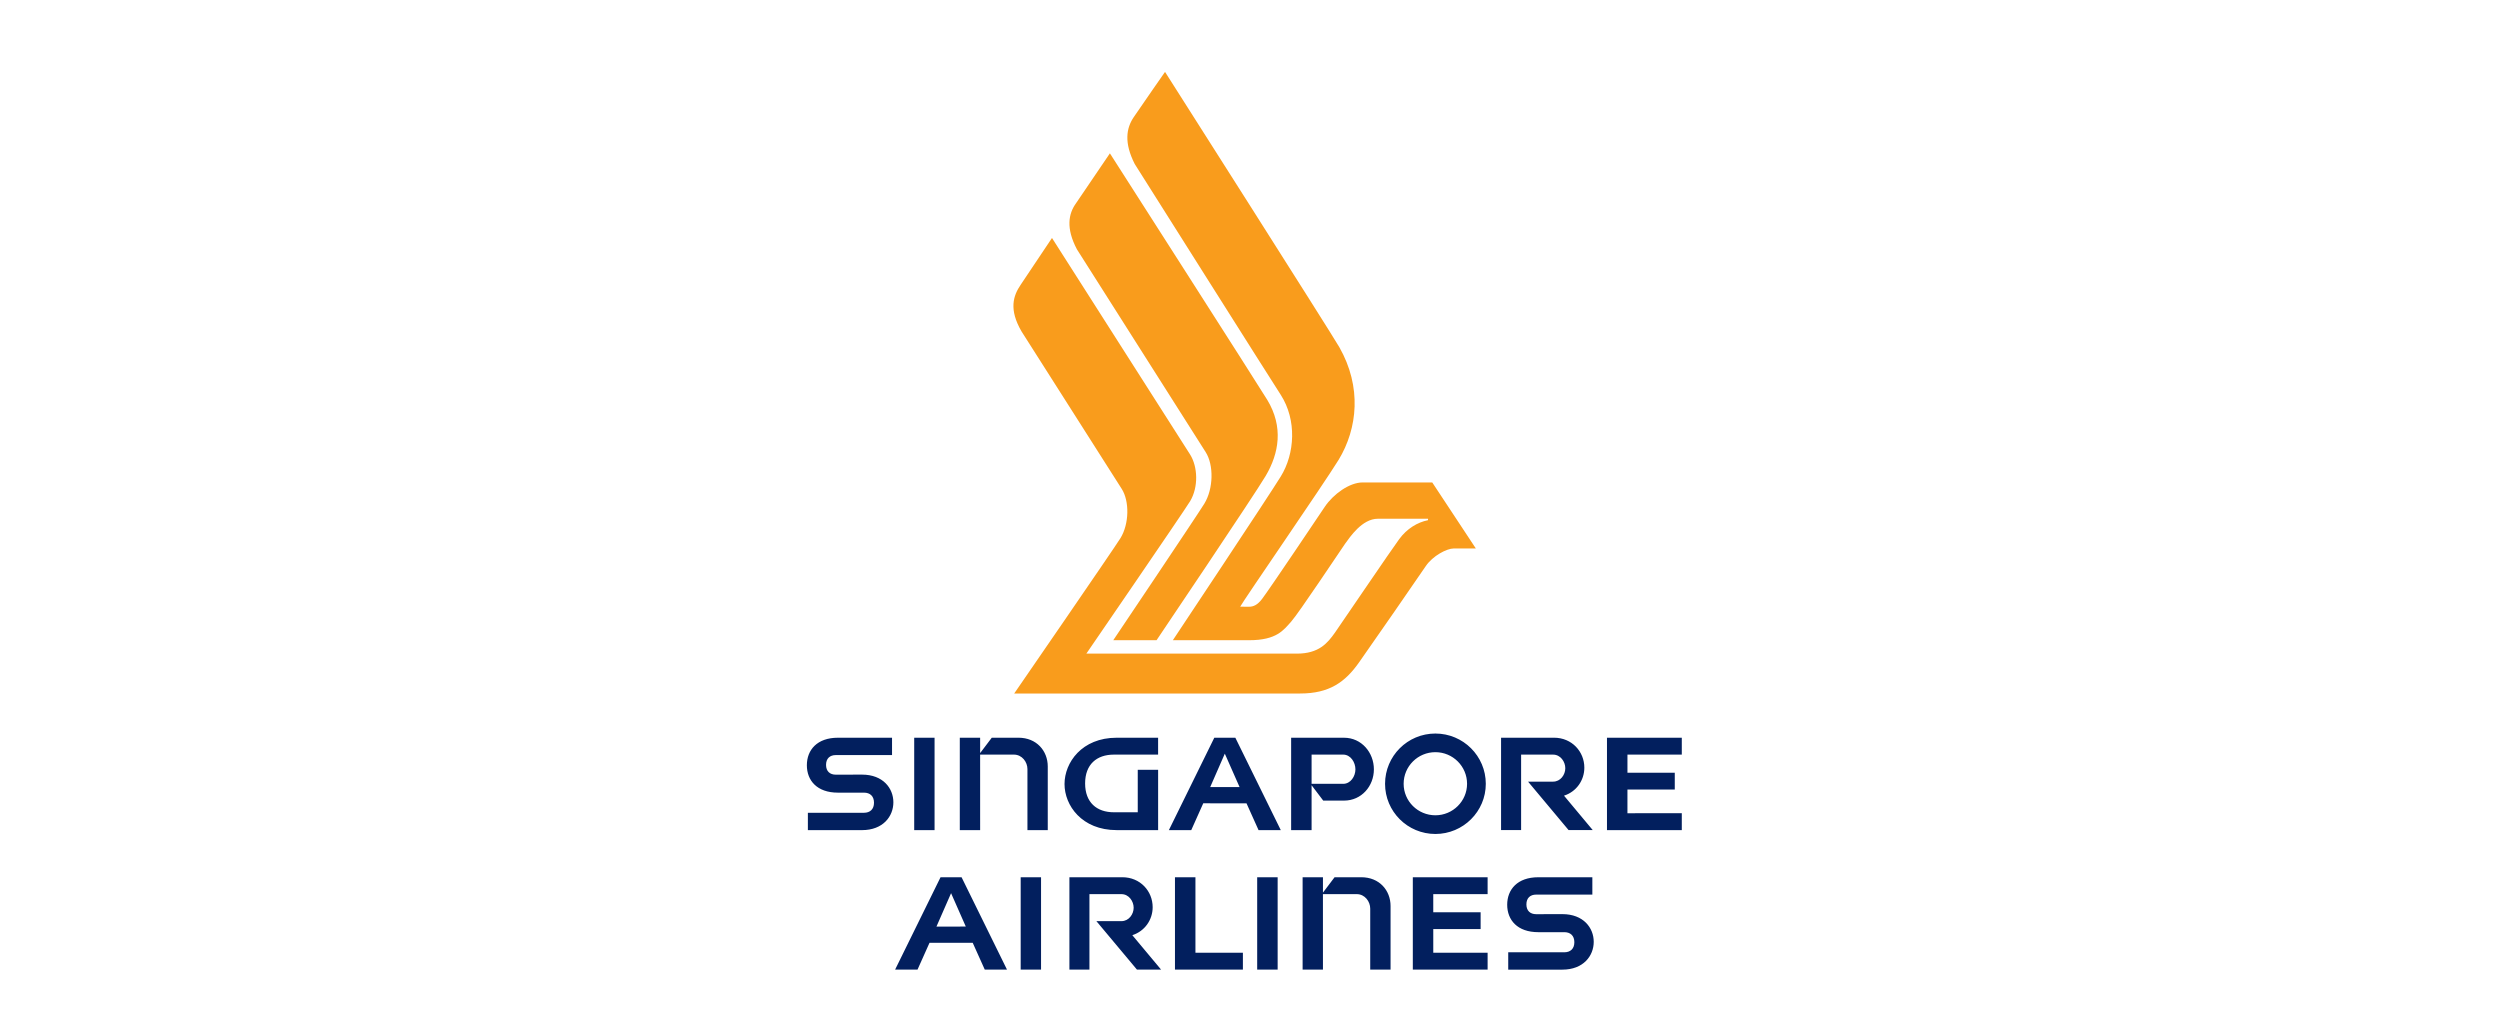 <?xml version="1.0" encoding="UTF-8"?> <svg xmlns="http://www.w3.org/2000/svg" width="220" height="91" viewBox="0 0 220 91" fill="none"><g clip-path="url(#clip0_815_17717)"><path d="M97.967 56.339C97.967 56.339 105.315 45.41 105.977 44.33C106.789 43.009 106.822 40.908 106.095 39.78C105.725 39.191 94.768 21.939 94.768 21.939C93.784 20.075 94.028 18.805 94.685 17.894C95.766 16.307 97.671 13.494 97.671 13.494C97.671 13.494 110.971 34.268 111.524 35.196C112.953 37.567 112.558 39.887 111.381 41.877C110.394 43.552 101.776 56.34 101.776 56.34" fill="#F99C1C"></path><path d="M95.6 57.518C95.6 57.518 104.105 45.124 104.737 44.096C105.479 42.841 105.398 41.075 104.737 40.009C104.382 39.446 92.575 20.942 92.575 20.942C92.575 20.942 90.479 24.088 89.819 25.061C89.159 26.027 88.766 27.234 89.899 29.172C89.899 29.172 98.357 42.461 98.713 43.024C99.402 44.109 99.372 46.099 98.603 47.355C97.971 48.368 89.25 61.028 89.25 61.028H114.416C116.972 61.028 118.374 60.038 119.612 58.268C120.681 56.763 124.821 50.775 125.456 49.835C126.082 48.894 127.344 48.267 127.908 48.267H129.875L126.038 42.455H119.915C118.746 42.455 117.332 43.489 116.59 44.584C116.009 45.448 111.821 51.694 111.069 52.698C110.64 53.264 110.273 53.388 109.933 53.392C109.745 53.392 109.203 53.388 109.137 53.388C109.386 52.889 116.417 42.702 117.801 40.461C119.473 37.699 119.851 34.053 117.862 30.554C117.136 29.285 102.523 6.328 102.523 6.328C102.523 6.328 100.576 9.116 99.766 10.313C99.109 11.287 98.907 12.562 99.854 14.428C99.854 14.428 112.12 33.854 112.705 34.743C114.129 36.959 113.953 39.919 112.705 41.935C111.687 43.598 103.211 56.339 103.211 56.339H109.927C112.36 56.339 112.957 55.44 113.628 54.697C114.3 53.946 117.953 48.434 118.365 47.853C118.788 47.277 119.853 45.649 121.254 45.649H125.665V45.776C124.725 45.964 123.799 46.53 123.128 47.447C122.456 48.352 118.025 54.888 117.491 55.649C116.818 56.609 116.052 57.519 114.123 57.519" fill="#F99C1C"></path><path d="M73.734 69.753H76.032C76.557 69.753 76.912 70.055 76.912 70.638C76.912 71.221 76.556 71.524 76.032 71.524H71.093V73.051H75.858C77.709 73.051 78.617 71.837 78.617 70.604C78.617 69.37 77.708 68.166 75.858 68.166C75.063 68.166 73.55 68.171 73.55 68.171C73.036 68.171 72.692 67.875 72.692 67.31C72.692 66.741 73.036 66.447 73.55 66.447H78.499V64.92H73.735C71.906 64.92 71.004 65.996 71.004 67.34C71.003 68.689 71.905 69.753 73.734 69.753ZM98.269 73.05H101.915V67.745H100.122V71.48H98.022C96.507 71.48 95.49 70.61 95.49 68.942C95.49 67.269 96.506 66.406 98.022 66.406H101.913V64.92H98.267C95.192 64.92 93.678 67.115 93.678 68.995C93.677 70.87 95.194 73.05 98.269 73.05ZM80.45 64.92H82.242V73.05H80.45V64.92ZM86.251 66.405H89.22C89.948 66.405 90.415 67.065 90.415 67.679V73.049H92.203V67.454C92.203 66.069 91.213 64.919 89.627 64.919H87.276L86.252 66.273V64.919H84.462V73.049H86.252M133.858 66.406H136.671C137.33 66.406 137.746 67.037 137.746 67.604C137.746 68.171 137.329 68.784 136.672 68.784H134.469L138.036 73.048H140.161L137.631 70.017H137.636C138.723 69.668 139.422 68.672 139.422 67.551C139.422 66.151 138.335 64.918 136.75 64.918H132.094V73.048H133.858M147.998 73.05V71.562L143.215 71.565V69.481H147.38V68.003H143.216V66.405L147.998 66.406V64.92H141.414V73.05H143.216M107.784 66.322L109.081 69.259L106.497 69.264L107.784 66.322ZM105.886 70.69L109.692 70.692L110.752 73.049H112.708L108.71 64.919H106.859L102.862 73.049H104.831M115.42 66.405H118.2C118.858 66.405 119.277 67.088 119.277 67.703C119.277 68.314 118.856 68.977 118.2 68.977H115.42V66.405ZM115.42 69.104V69.101L116.444 70.453H118.276C119.815 70.453 120.902 69.176 120.902 67.703C120.902 66.224 119.815 64.921 118.276 64.921H113.62V73.051H115.42M126.314 66.191C127.85 66.191 129.102 67.436 129.102 68.975C129.102 70.501 127.85 71.745 126.314 71.745C124.771 71.745 123.52 70.501 123.52 68.975C123.52 67.436 124.771 66.191 126.314 66.191ZM126.314 73.39C128.762 73.39 130.75 71.409 130.75 68.977C130.75 66.531 128.761 64.551 126.314 64.551C123.863 64.551 121.885 66.531 121.885 68.977C121.884 71.409 123.861 73.39 126.314 73.39ZM110.632 77.2H112.433V85.324H110.632V77.2ZM109.375 85.326V83.839L105.199 83.842V77.198H103.397V85.326H105.199M83.695 78.6L84.99 81.537L82.407 81.541L83.695 78.6M81.797 82.966L85.6 82.969L86.659 85.325H88.615L84.618 77.197H82.768L78.77 85.325H80.742M95.87 78.684H98.685C99.343 78.684 99.762 79.314 99.762 79.882C99.762 80.449 99.341 81.061 98.685 81.061H96.483L100.051 85.325H102.175L99.643 82.295H99.648C100.735 81.945 101.434 80.95 101.434 79.83C101.434 78.429 100.35 77.197 98.765 77.197H94.108V85.325H95.87M89.82 77.198H91.612V85.326H89.82V77.198ZM135.367 82.031H137.66C138.188 82.031 138.543 82.332 138.543 82.916C138.543 83.498 138.188 83.801 137.66 83.801H132.724V85.328H137.489C139.338 85.328 140.248 84.114 140.248 82.881C140.248 81.647 139.337 80.443 137.489 80.443C136.695 80.443 135.181 80.448 135.181 80.448C134.668 80.448 134.323 80.153 134.323 79.588C134.323 79.019 134.668 78.725 135.181 78.725H140.127V77.198H135.367C133.535 77.198 132.633 78.274 132.633 79.618C132.635 80.967 133.535 82.031 135.367 82.031ZM130.91 85.326V83.839L126.128 83.842V81.759H130.295V80.281H126.127V78.683L130.91 78.684V77.198H124.328V85.326H126.128M116.418 78.683H119.389C120.116 78.683 120.58 79.343 120.58 79.957V85.325H122.37V79.732C122.37 78.347 121.38 77.197 119.793 77.197H117.443L116.42 78.552V77.197H114.63V85.325H116.42" fill="#021F5E"></path></g><defs><clipPath id="clip0_815_17717"><rect width="77" height="79" fill="white" transform="translate(71 6.328)"></rect></clipPath></defs></svg> 